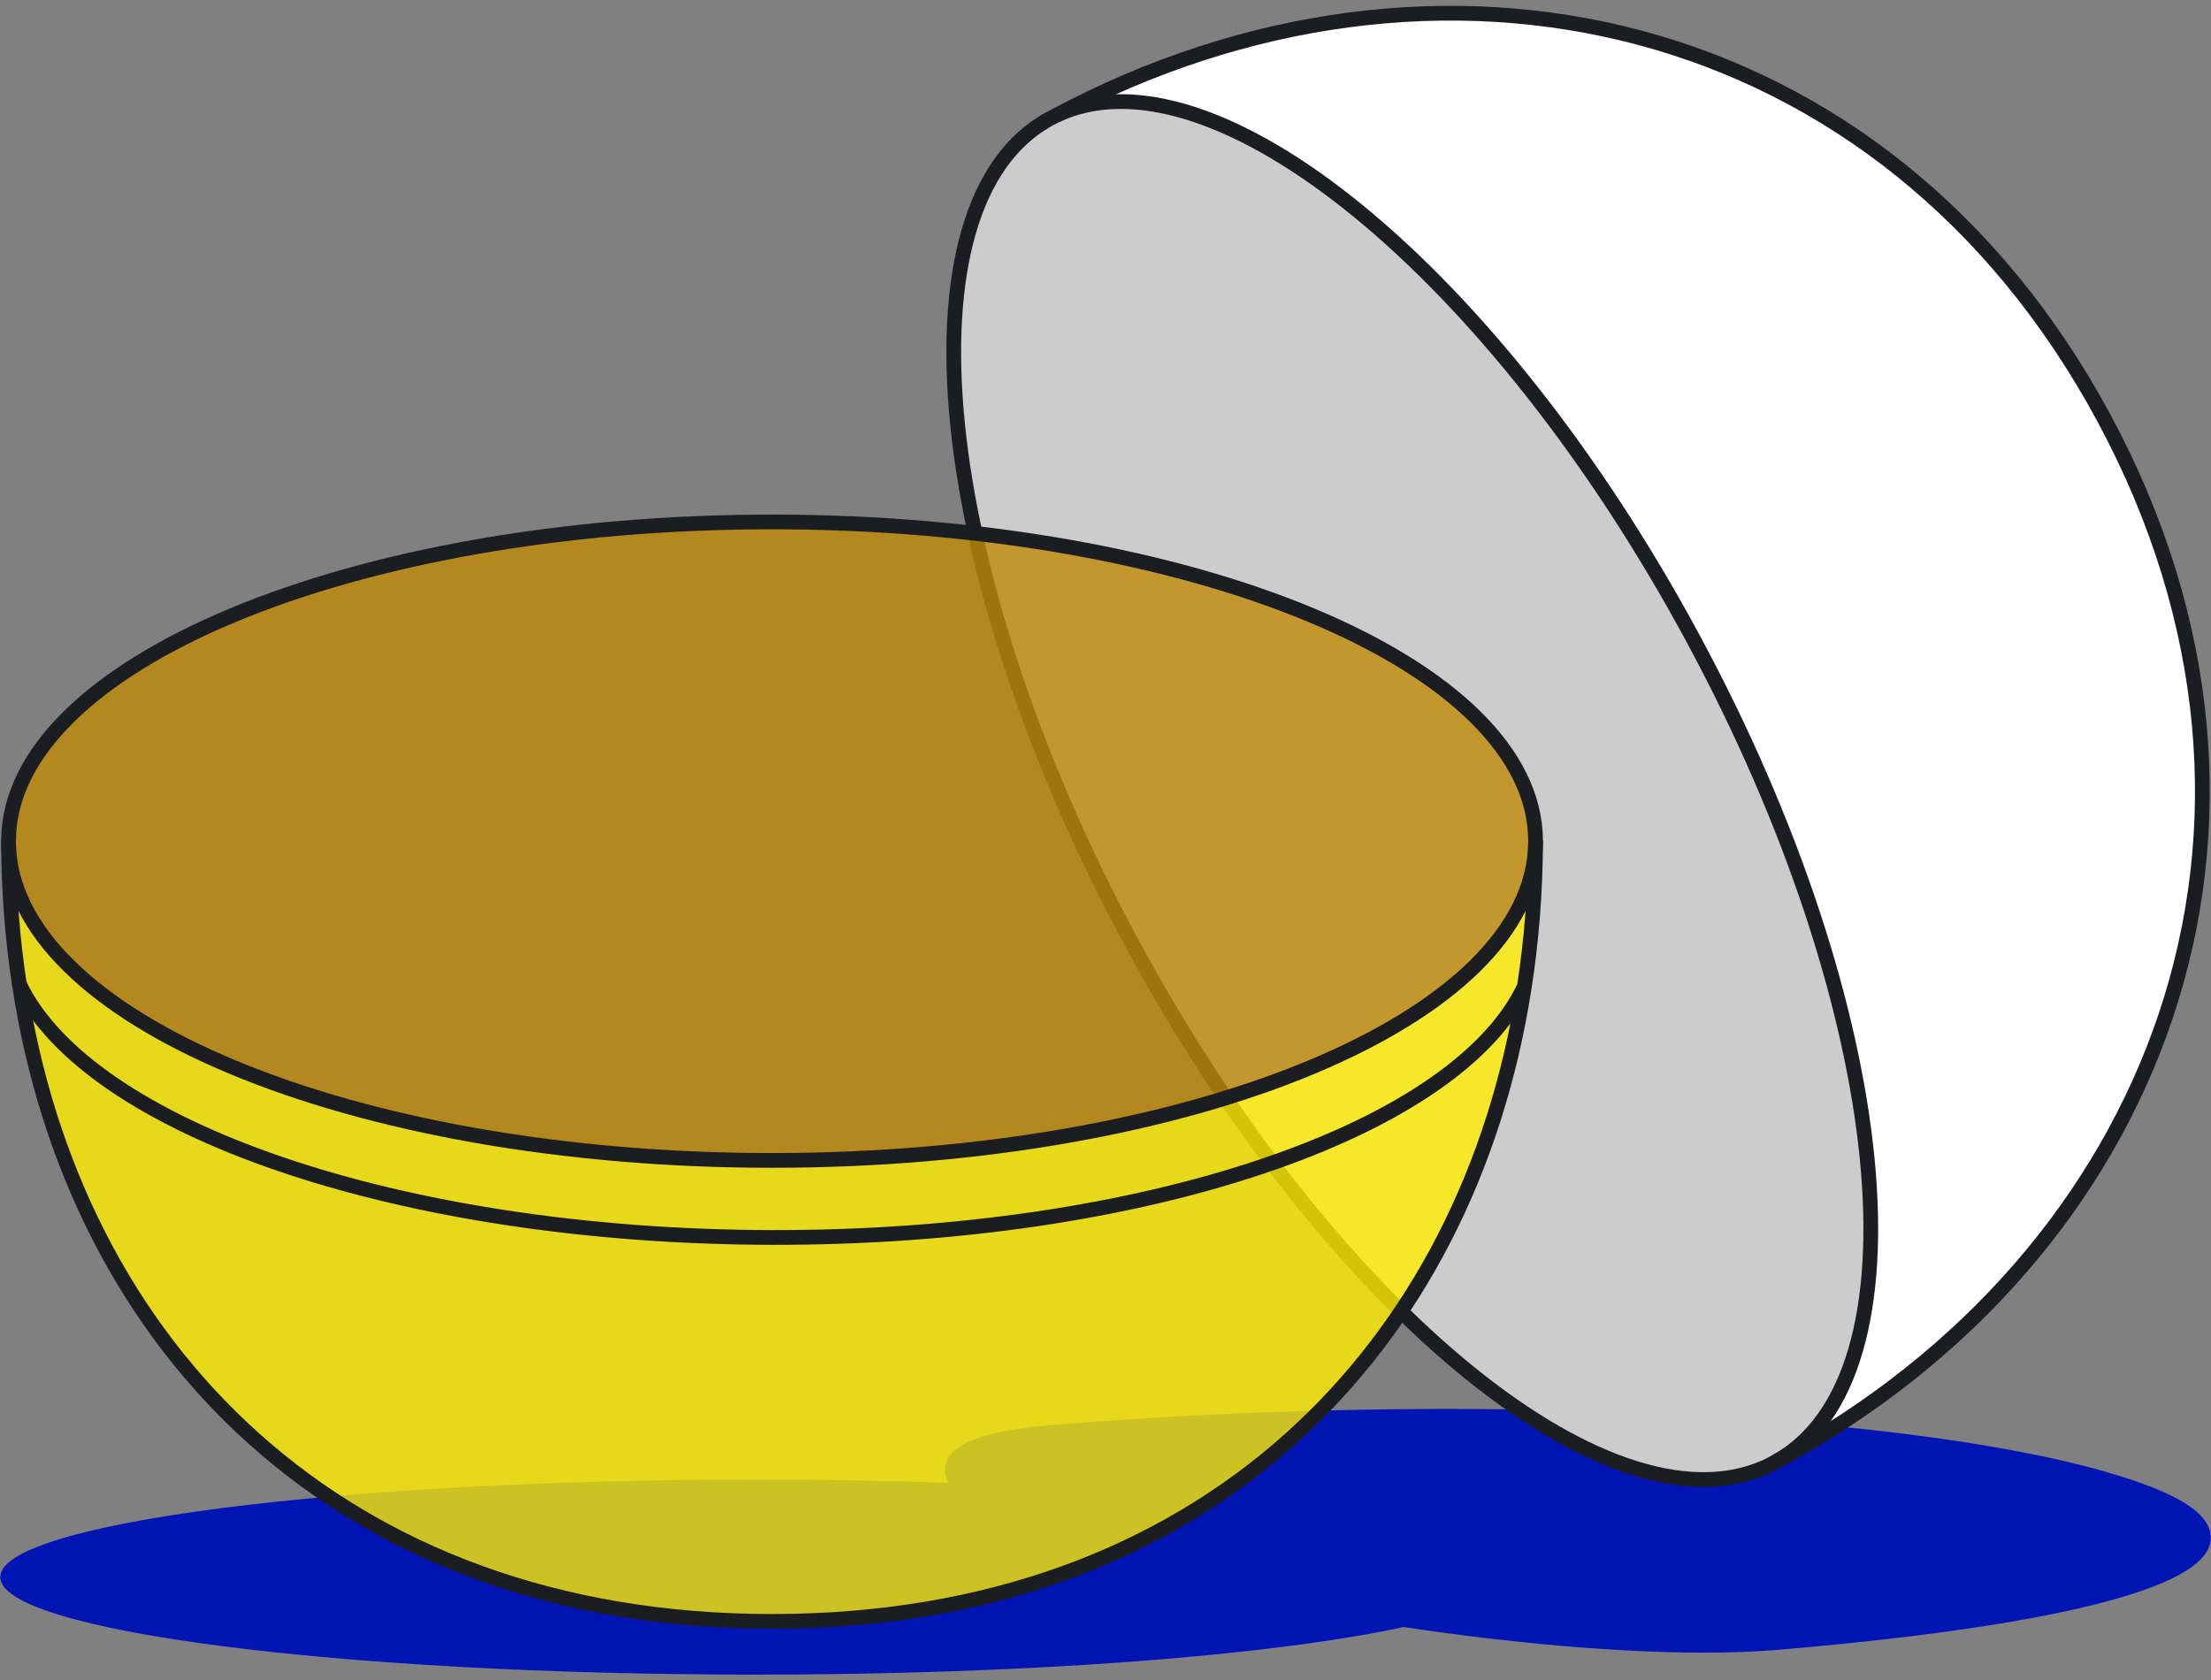 <svg width="300" height="228" viewBox="0 0 300 228" fill="none" xmlns="http://www.w3.org/2000/svg">
<rect x="0" y="0" width="300" height="228" fill="#808080" stroke="none"/>
<g clip-path="url(#clip0_1347_6328)">
<path d="M285.754 199.75C257.261 191.577 197.261 188.888 143.092 193.374L142.211 193.444C133.099 194.22 128.532 196.098 128.231 199.182C128.161 199.877 128.347 200.561 128.729 201.245C120.348 200.955 111.55 200.805 102.485 200.805C45.893 200.805 0.035 206.728 0.035 214.031C0.035 221.334 45.893 227.269 102.473 227.269C139.857 227.269 172.57 224.684 190.456 220.812C205.039 223.003 219.575 224.29 231.202 224.29C234.657 224.29 237.856 224.174 240.719 223.942H240.893V223.931L241.171 223.907C262.755 222.111 299.096 217.787 299.954 209.046C300.29 205.58 295.781 202.636 285.765 199.761L285.754 199.75Z" fill="#0214B4"/>
<path d="M285.464 56.717C315.371 112.196 292.755 170.468 241.09 198.312C241.009 198.359 240.916 198.417 240.835 198.451C261.816 187.022 256.878 137.037 229.764 86.74C202.941 36.964 164.455 5.492 143.219 15.704C194.791 -11.85 255.638 1.376 285.464 56.717Z" fill="white"/>
<path d="M229.764 86.74C256.878 137.037 261.828 187.022 240.834 198.451C240.823 198.451 240.788 198.486 240.777 198.486C240.73 198.509 240.695 198.521 240.649 198.556C219.552 209.719 180.568 178.119 153.489 127.833C126.399 77.582 121.426 27.644 142.349 16.156C142.396 16.121 142.43 16.11 142.477 16.087C142.5 16.087 142.535 16.064 142.546 16.052C142.766 15.936 142.998 15.82 143.219 15.704C164.455 5.492 202.952 36.964 229.764 86.728V86.74Z" fill="#CCCCCC"/>
<path d="M240.835 198.451C240.916 198.417 241.009 198.359 241.09 198.312C292.743 170.468 315.359 112.196 285.464 56.717C255.638 1.376 194.791 -11.85 143.219 15.704" stroke="#1C1D21" stroke-width="2" stroke-miterlimit="10"/>
<path d="M240.834 198.451C240.834 198.451 240.788 198.486 240.777 198.486C240.73 198.509 240.695 198.521 240.649 198.556C219.552 209.719 180.568 178.119 153.489 127.833C126.399 77.582 121.426 27.644 142.349 16.156C142.396 16.121 142.43 16.11 142.477 16.087C142.5 16.087 142.535 16.064 142.546 16.052C142.766 15.936 142.998 15.82 143.219 15.704C164.455 5.492 202.952 36.964 229.764 86.728C256.878 137.026 261.828 187.01 240.834 198.44V198.451Z" stroke="#1C1D21" stroke-width="2" stroke-miterlimit="10"/>
<path opacity="0.8" d="M104.757 70.835C161.905 70.835 208.25 90.194 208.354 114.085V114.305C208.168 138.173 161.859 157.485 104.757 157.485C47.655 157.485 1.345 138.173 1.159 114.305V114.085C1.264 90.194 47.62 70.835 104.757 70.835Z" fill="#BE8A07"/>
<path d="M1.159 114.305V114.085C1.264 90.194 47.62 70.835 104.757 70.835C161.893 70.835 208.25 90.194 208.354 114.085V114.305" stroke="#1C1D21" stroke-width="2" stroke-miterlimit="10"/>
<g opacity="0.8">
<path d="M208.354 114.305C208.331 121.052 207.809 127.648 206.812 134.047H206.754C202.848 142.196 193.134 149.51 179.432 155.237C179.038 155.399 178.655 155.55 178.261 155.712C177.6 155.979 176.94 156.245 176.267 156.5C174.633 157.126 172.952 157.729 171.225 158.309C153.176 164.383 129.957 167.999 104.629 167.941C53.995 167.814 11.847 153.023 2.62 133.525C1.669 127.288 1.182 120.866 1.159 114.305C1.345 138.173 47.666 157.485 104.757 157.485C161.847 157.485 208.168 138.173 208.354 114.305Z" fill="#FFEE00"/>
<path d="M206.755 134.035H206.813C199.197 183.046 163.447 220.047 104.757 220.047C46.067 220.047 10.062 182.779 2.62 133.525C11.847 153.023 53.996 167.814 104.629 167.941C129.958 167.999 153.177 164.383 171.225 158.309C172.952 157.729 174.633 157.126 176.268 156.5C176.94 156.245 177.601 155.979 178.262 155.712C178.656 155.55 179.038 155.399 179.432 155.237C193.134 149.51 202.848 142.196 206.755 134.035Z" fill="#FFEE00"/>
</g>
<path d="M208.354 114.305C208.331 121.052 207.809 127.648 206.812 134.047C199.196 183.046 163.447 220.047 104.757 220.047C46.066 220.047 10.062 182.779 2.62 133.525C1.669 127.288 1.182 120.866 1.159 114.305" stroke="#1C1D21" stroke-width="2" stroke-miterlimit="10"/>
<path d="M206.754 134.035C202.848 142.196 193.134 149.51 179.432 155.237C179.038 155.399 178.655 155.549 178.261 155.712C177.601 155.978 176.94 156.245 176.267 156.5C174.633 157.126 172.952 157.729 171.225 158.308C153.176 164.383 129.958 167.999 104.629 167.941C53.995 167.814 11.847 153.022 2.62 133.525C2.62 133.502 2.62 133.49 2.597 133.467" stroke="#1C1D21" stroke-width="2" stroke-miterlimit="10"/>
<path d="M208.354 114.085V114.305C208.168 138.173 161.859 157.485 104.757 157.485C47.655 157.485 1.345 138.173 1.159 114.305V114.085" stroke="#1C1D21" stroke-width="2" stroke-miterlimit="10"/>
</g>
<defs>
<clipPath id="clip0_1347_6328">
<rect width="300" height="226.634" fill="white" transform="translate(0 0.635)"/>
</clipPath>
</defs>
</svg>
